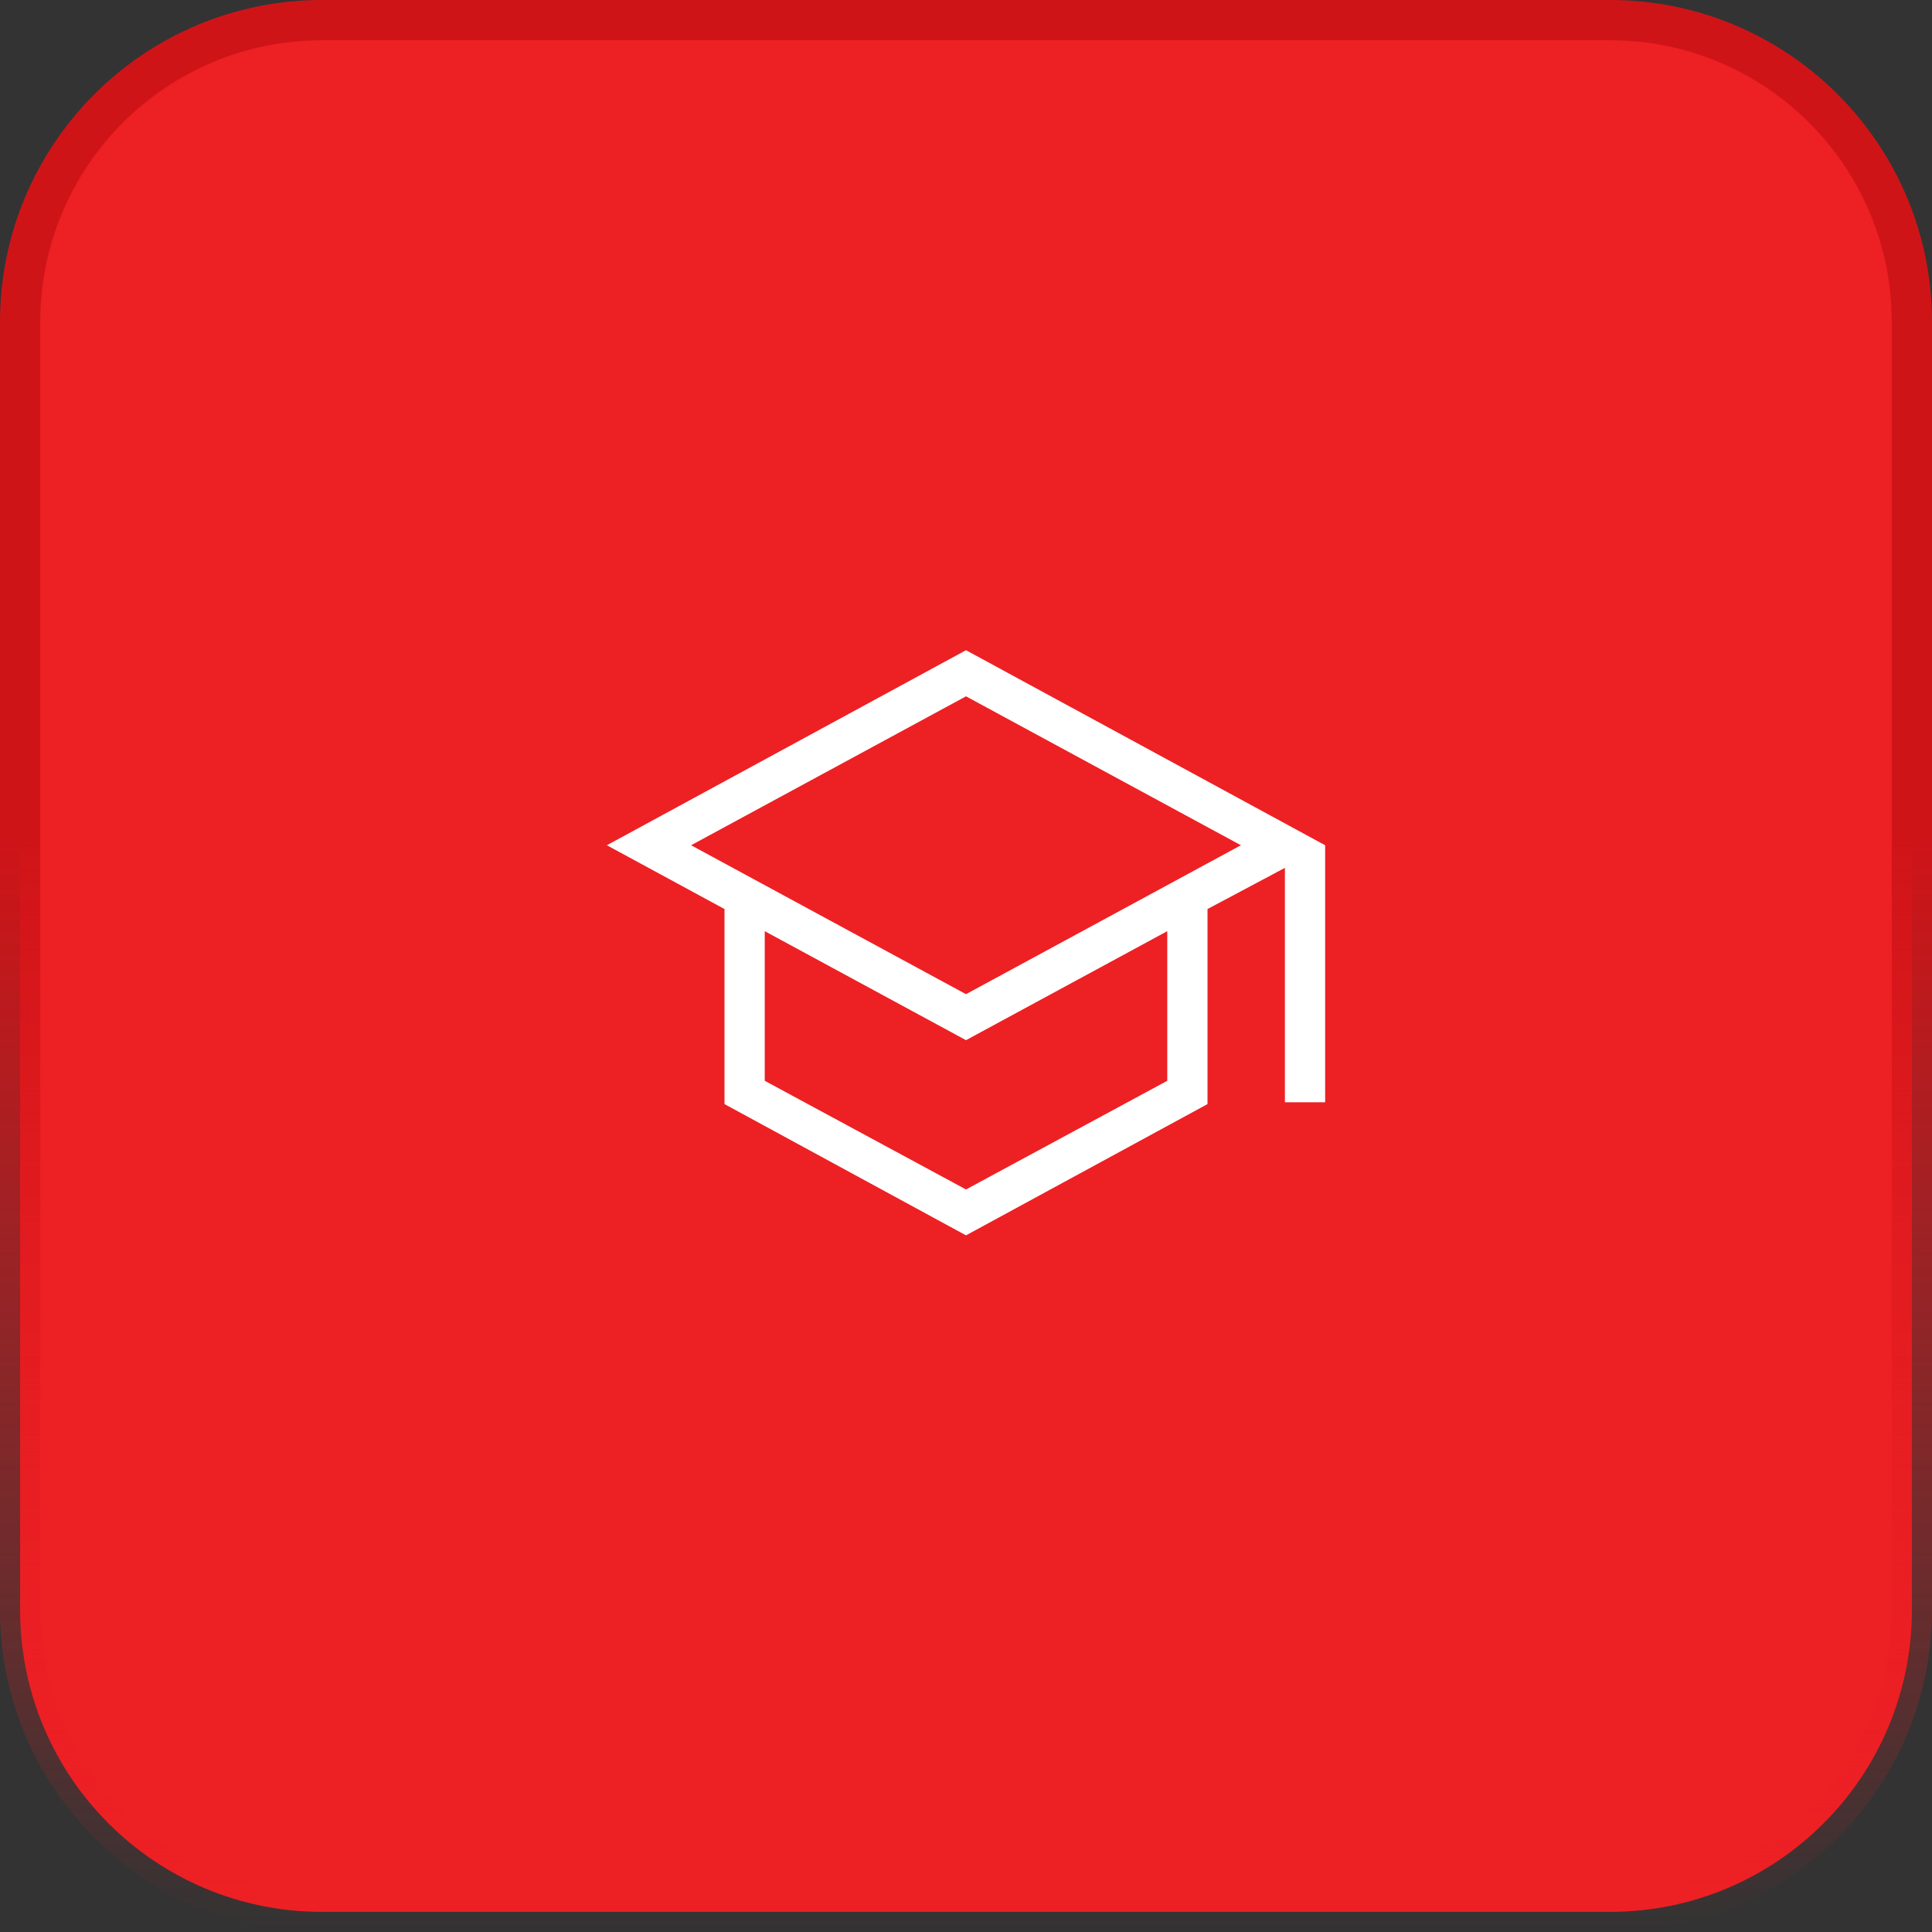 <svg width="48" height="48" viewBox="0 0 48 48" fill="none" xmlns="http://www.w3.org/2000/svg">
<rect x="0" y="0" width="48" height="48" fill="#333333" stroke="none"/>
<path d="M8 0.5H40C44.142 0.5 47.5 3.858 47.5 8V40C47.5 44.142 44.142 47.5 40 47.5H8C3.858 47.5 0.5 44.142 0.5 40V8C0.5 3.858 3.858 0.5 8 0.5Z" fill="#ED2024"/>
<path d="M8 0.5H40C44.142 0.5 47.5 3.858 47.5 8V40C47.5 44.142 44.142 47.5 40 47.5H8C3.858 47.5 0.5 44.142 0.5 40V8C0.5 3.858 3.858 0.5 8 0.5Z" stroke="url(#paint0_linear_30_3245)"/>
<path d="M24 30.692L18 27.431V22.585L15.077 21L24 16.154L32.923 21V27.385H31.923V21.562L30 22.585V27.431L24 30.692ZM24 24.7L30.83 21L24 17.3L17.17 21L24 24.7ZM24 29.552L29 26.852V23.135L24 25.843L19 23.135V26.852L24 29.552Z" fill="white"/>
<defs>
<linearGradient id="paint0_linear_30_3245" x1="24" y1="20.769" x2="24" y2="48" gradientUnits="userSpaceOnUse">
<stop stop-color="#CF1418"/>
<stop offset="1" stop-color="#ED2024" stop-opacity="0"/>
</linearGradient>
</defs>
</svg>
